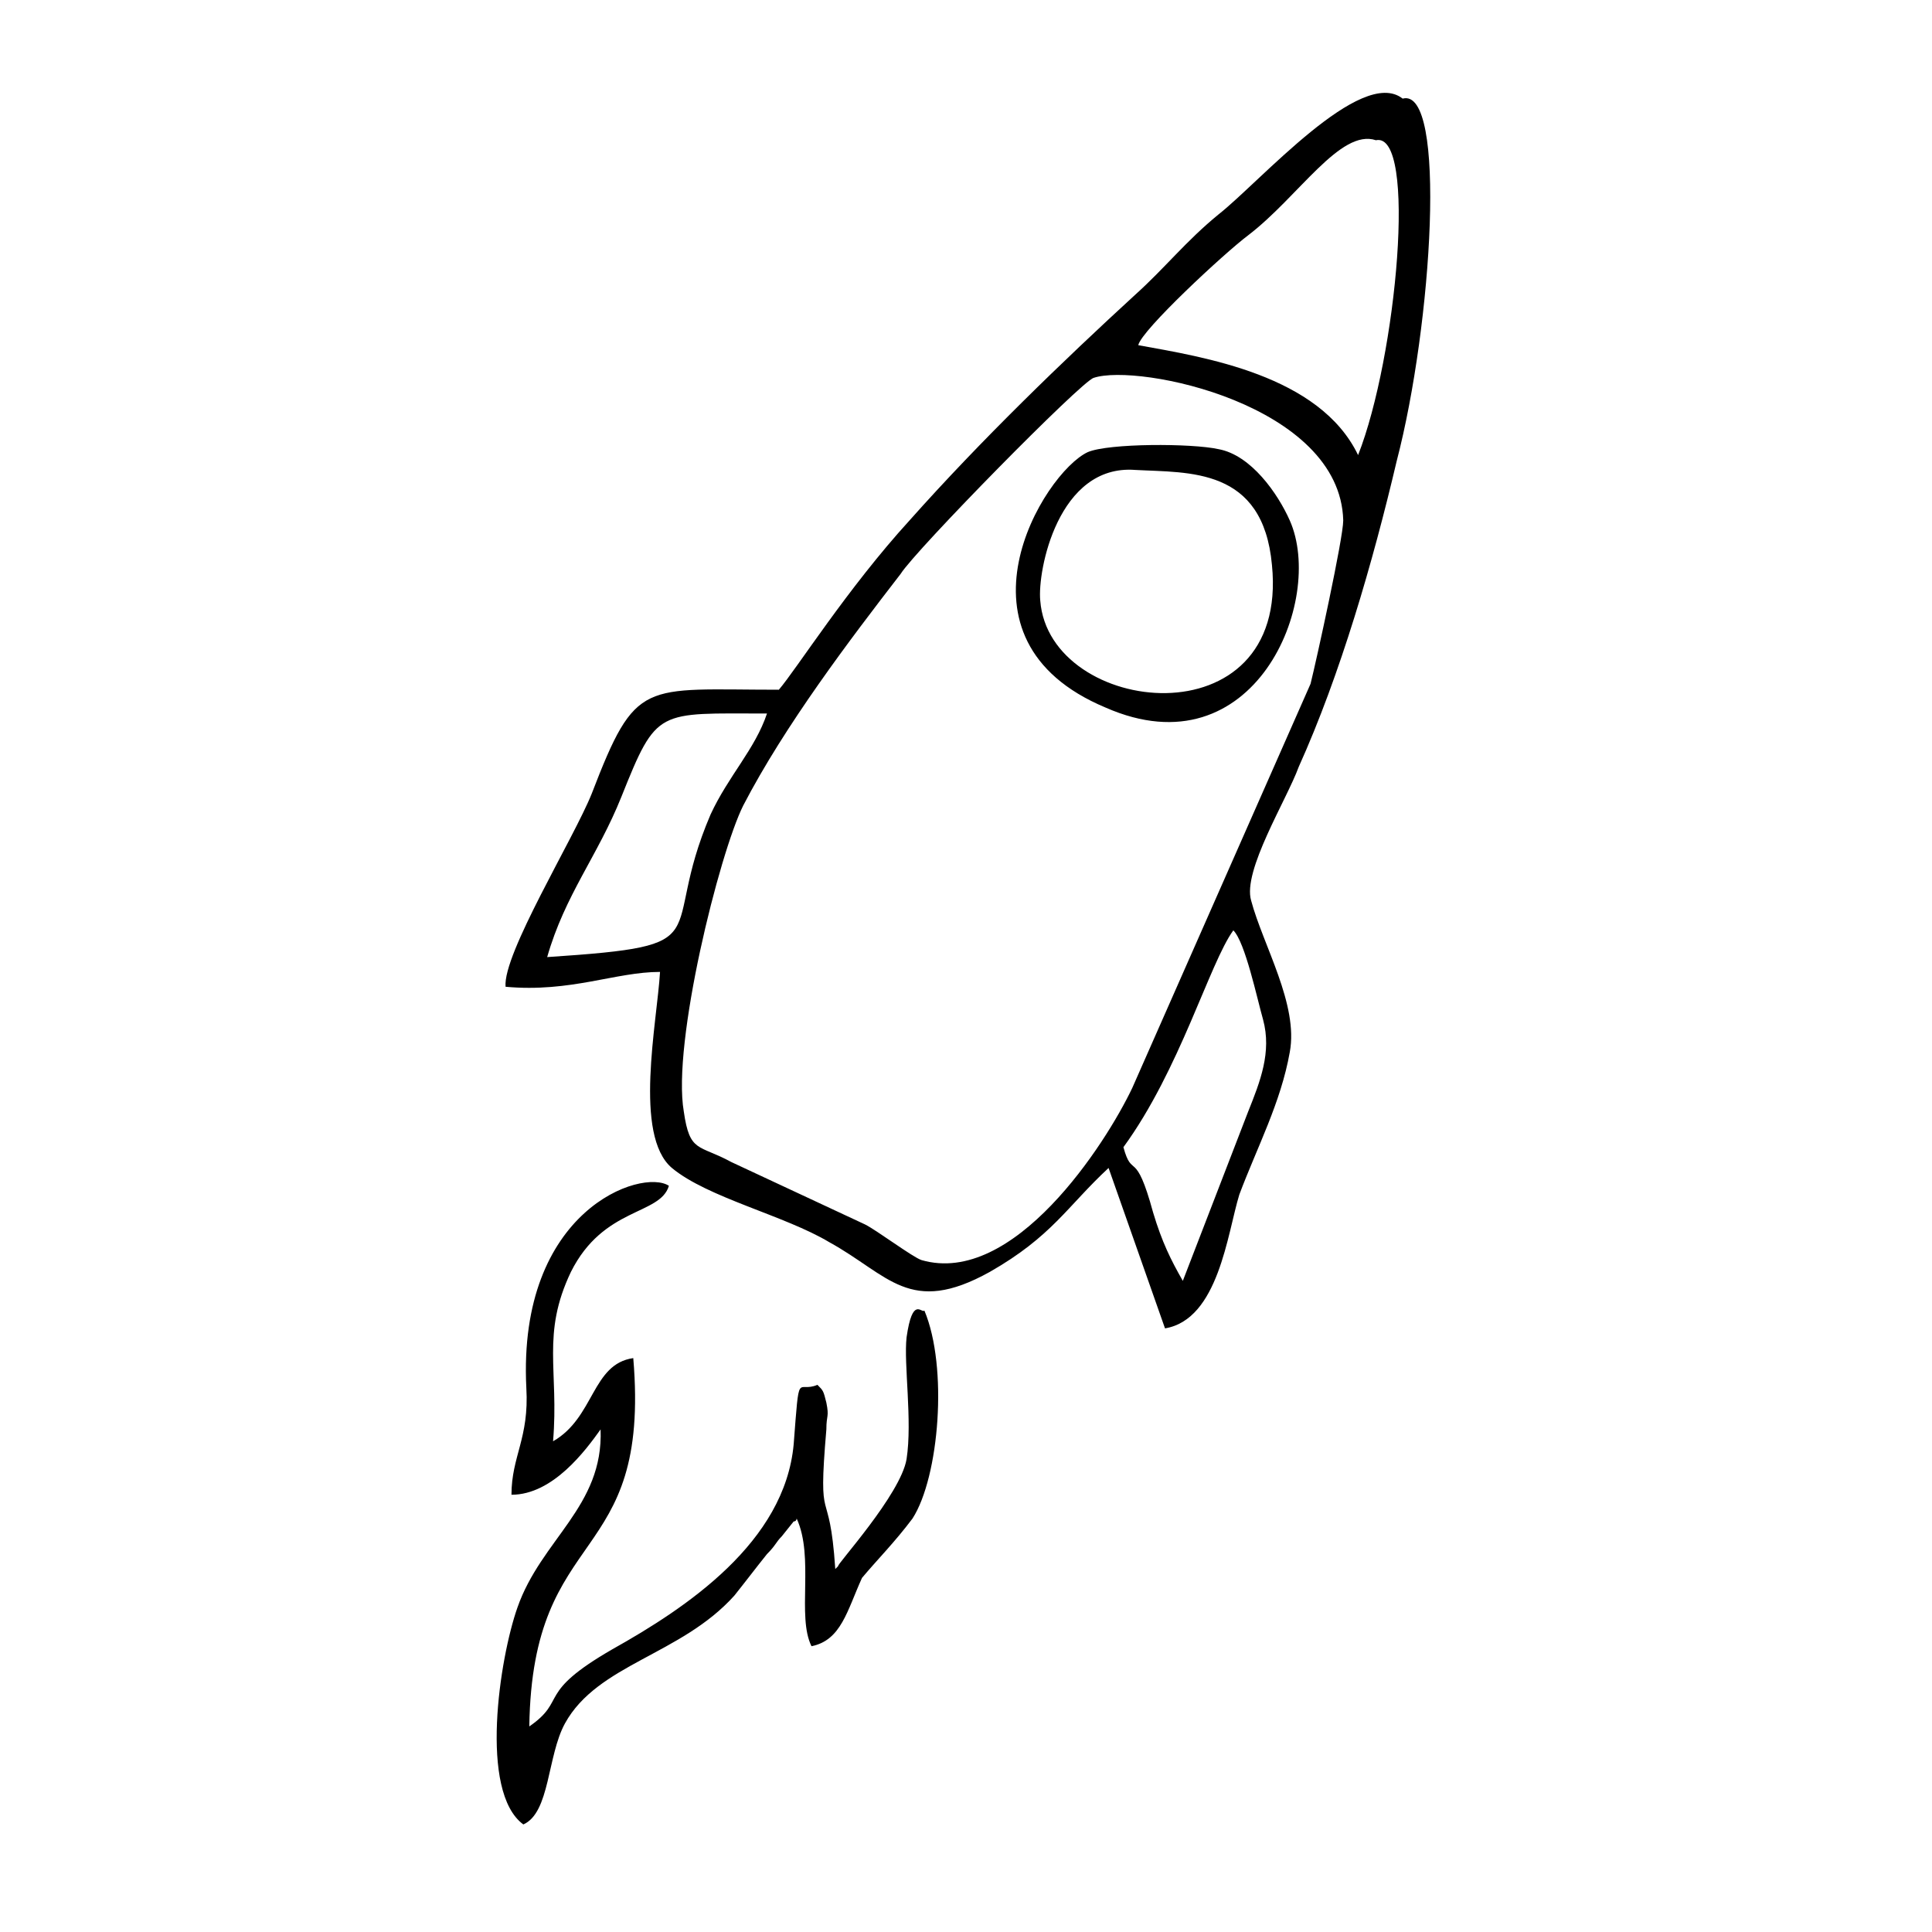 <?xml version="1.0" encoding="UTF-8"?>
<!-- The Best Svg Icon site in the world: iconSvg.co, Visit us! https://iconsvg.co -->
<svg fill="#000000" width="800px" height="800px" version="1.1" viewBox="144 144 512 512" xmlns="http://www.w3.org/2000/svg">
 <path d="m347.26 333.09c-3.148 9.445-10.234 16.531-14.957 26.766-14.168 33.062 3.938 34.637-43.297 37.785 4.723-16.531 13.383-26.766 19.68-42.508 9.445-23.617 9.445-22.043 38.574-22.043zm133.82-39.359c4.723 47.23-59.039 40.148-61.402 9.445-0.789-7.871 4.723-36.211 25.191-34.637 14.168 0.789 33.848-0.785 36.211 25.191zm4.723-11.809c-3.148-7.086-10.234-17.32-18.895-18.895-7.086-1.574-29.125-1.574-34.637 0.789-11.809 5.512-38.574 49.594 4.723 67.699 39.359 17.32 58.254-28.34 48.809-49.594zm-99.977 264.5c7.086-11.02 9.445-40.148 3.148-55.105-0.789 0.789-3.148-3.938-4.723 7.086-0.789 7.086 1.574 22.043 0 32.273-1.574 9.445-18.895 28.34-18.105 28.34l-0.789 0.789c-1.574-23.617-4.723-9.445-2.363-37 0-3.938 0.789-3.148 0-7.086-0.789-3.148-0.789-3.148-2.363-4.723-5.512 2.363-4.723-4.723-6.297 15.742-2.363 25.977-28.34 43.297-48.02 54.316-20.469 11.809-11.809 13.383-22.043 20.469 0.789-54.316 32.273-41.723 27.551-97.613-11.02 1.574-10.234 15.742-21.254 22.043 1.574-18.895-3.148-28.34 4.723-44.871 8.66-17.32 23.617-14.957 25.977-22.828-7.086-4.723-40.148 6.297-37.785 53.531 0.789 13.383-3.938 18.105-3.938 28.34 11.02 0 19.68-11.809 23.617-17.32 0.789 20.469-15.742 29.125-22.043 47.23-4.723 13.383-10.234 48.805 1.574 57.465 7.086-3.148 6.297-18.105 11.02-26.766 8.66-15.742 30.699-18.105 44.871-33.852 3.148-3.938 5.512-7.086 8.66-11.02 2.363-2.363 2.363-3.148 3.938-4.723l3.148-3.938c0.789 0 0.789-0.789 0.789-0.789 4.723 10.234 0 25.977 3.938 33.852 7.871-1.574 9.445-9.445 13.383-18.105 3.941-4.719 8.664-9.441 13.387-15.738zm48.02-302.29c11.809-3.938 65.336 7.086 66.125 37.785 0 4.723-7.086 37-8.66 43.297l-47.23 107.06c-7.086 14.957-31.488 52.742-55.891 45.656-2.363-0.789-11.809-7.871-14.957-9.445l-35.426-16.531c-8.66-4.723-11.02-2.363-12.594-13.383-3.148-18.105 9.445-68.488 15.742-81.082 11.02-21.254 28.34-44.082 41.723-61.402 3.938-6.297 48.02-51.168 51.168-51.953zm37 146.42c3.148 3.148 6.297 18.105 7.871 23.617 2.363 8.66-0.789 16.531-3.938 24.402l-17.32 44.871c-3.148-5.512-5.512-10.234-7.871-18.105-4.723-17.32-5.512-8.66-7.871-17.32 14.957-20.465 22.832-48.805 29.129-57.465zm33.062-125.95c-10.234-21.254-40.934-25.977-58.254-29.125 0.789-3.938 22.828-24.402 29.125-29.125 13.383-10.234 24.402-28.34 33.852-25.191 11.02-2.367 5.512 57.461-4.723 83.441zm-31.488 196.01c4.723-12.594 11.02-24.402 13.383-37.785 2.363-12.594-7.086-28.34-10.234-40.148-2.363-7.871 9.445-26.766 12.594-35.426 11.02-24.402 19.68-54.316 25.977-81.082 9.445-36.211 13.383-99.188 1.574-96.039-11.02-8.66-37.785 22.043-48.805 30.699-8.66 7.086-14.168 14.168-22.043 21.254-18.895 17.32-40.934 38.574-59.828 59.828-16.531 18.105-29.914 39.359-34.637 44.871-36.211 0-37.785-3.148-49.594 27.551-4.723 11.809-23.617 42.508-22.828 51.168 17.32 1.574 29.125-3.938 40.934-3.938-0.789 13.383-7.086 43.297 3.148 51.957 9.445 7.871 29.914 12.594 41.723 19.68 15.742 8.66 21.254 19.68 42.508 7.871 16.531-9.445 20.469-17.32 31.488-27.551l14.957 42.508c14.172-2.356 16.535-25.184 19.684-35.418z" fill-rule="evenodd"/>
</svg>